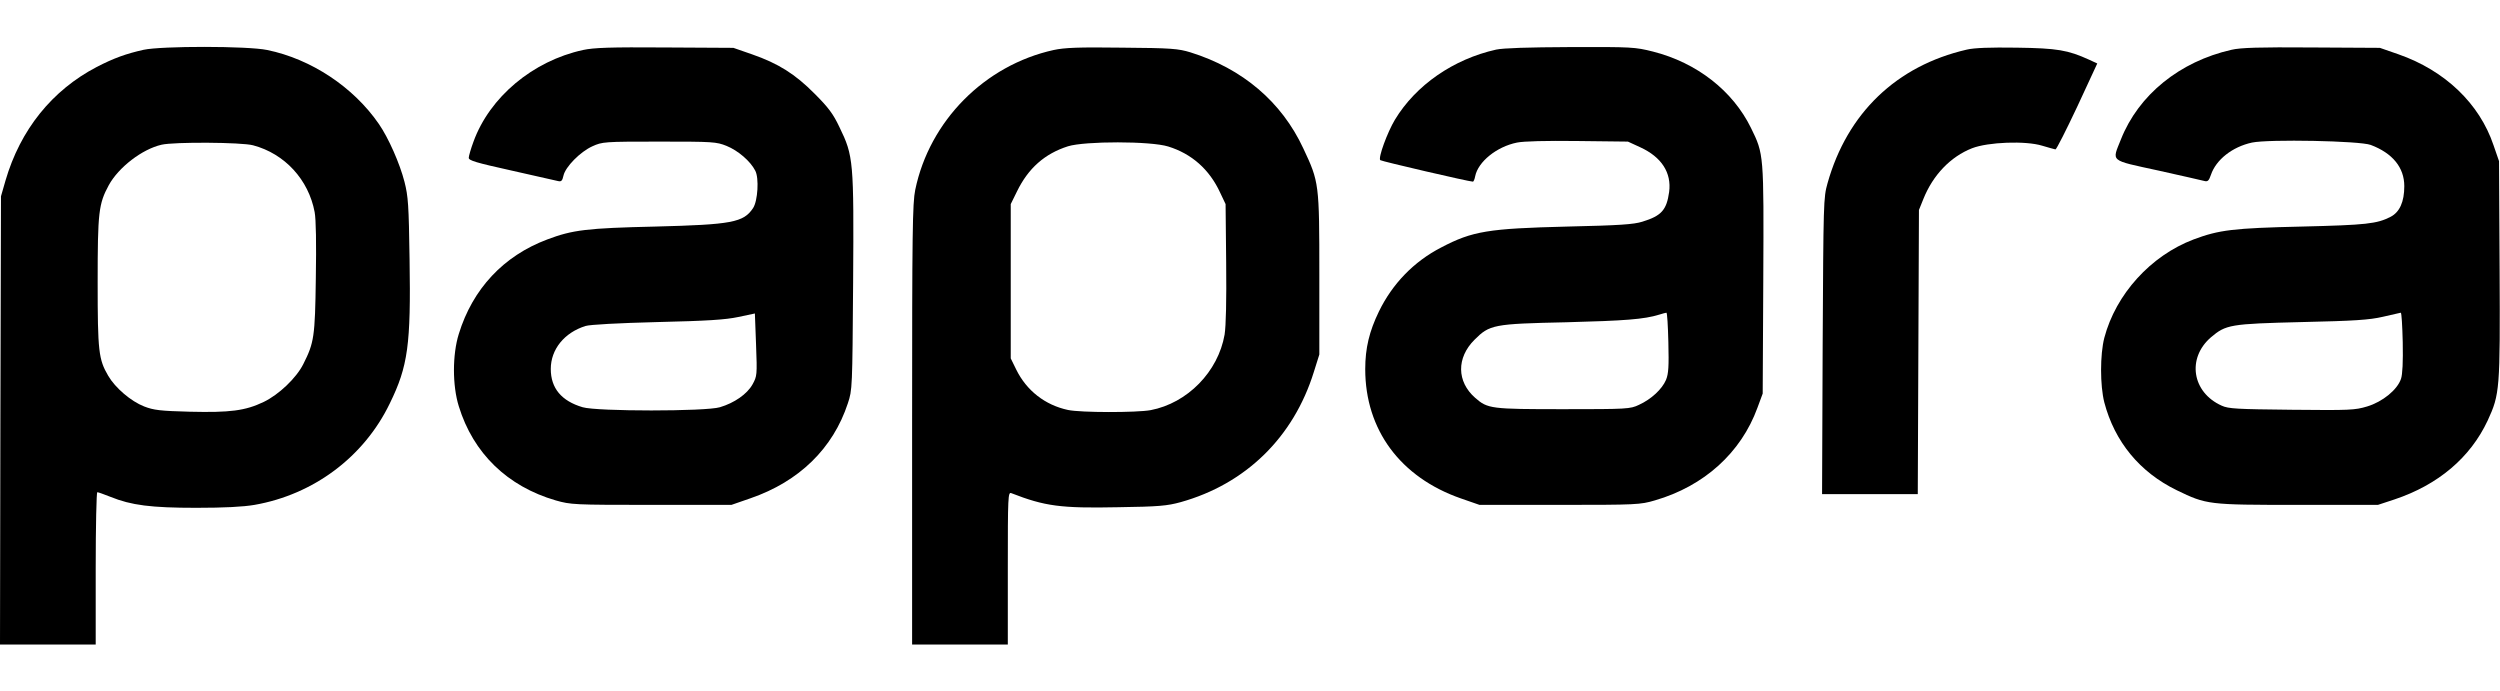 <?xml version="1.0" standalone="no"?>
<!DOCTYPE svg PUBLIC "-//W3C//DTD SVG 20010904//EN"
 "http://www.w3.org/TR/2001/REC-SVG-20010904/DTD/svg10.dtd">
<svg version="1.0" xmlns="http://www.w3.org/2000/svg"
 width="1280pt" height="354pt" viewBox="0 0 1280 354"
 preserveAspectRatio="xMidYMid meet">

<g transform="translate(0,354) scale(0.1,-0.1)"
fill="#000000" stroke="none">
<path d="M735 3285 c-89 -20 -151 -42 -240 -88 -228 -119 -391 -321 -467 -582
l-23 -80 -3 -1147 -2 -1148 245 0 245 0 0 390 c0 215 4 390 8 390 5 0 35 -11
68 -24 106 -43 207 -56 439 -56 143 0 240 5 298 15 303 53 561 246 693 520 93
190 108 300 101 737 -4 279 -7 322 -26 397 -24 94 -82 225 -131 296 -130 189
-347 333 -572 379 -100 21 -541 21 -633 1z m561 -489 c162 -43 284 -176 315
-342 7 -38 9 -160 6 -339 -4 -300 -9 -330 -64 -439 -36 -72 -126 -157 -203
-194 -94 -45 -172 -55 -378 -50 -152 4 -185 8 -234 27 -67 26 -148 95 -184
157 -49 84 -54 123 -54 479 0 359 5 401 57 497 50 91 170 184 270 207 63 15
411 13 469 -3z"/>
<path d="M2985 3284 c-257 -56 -478 -241 -561 -470 -13 -35 -24 -73 -24 -82 0
-14 38 -25 218 -65 119 -27 227 -51 239 -54 17 -4 22 1 28 28 10 45 86 122
148 150 51 23 59 24 342 24 277 0 292 -1 345 -22 59 -24 122 -78 147 -127 20
-38 13 -154 -11 -191 -49 -74 -108 -85 -501 -95 -351 -8 -423 -17 -553 -66
-224 -84 -382 -253 -453 -484 -33 -106 -33 -264 0 -370 74 -241 249 -410 496
-482 78 -22 91 -23 490 -23 l410 0 98 34 c249 86 422 255 498 486 23 69 23 77
27 619 4 624 2 647 -70 795 -32 68 -57 101 -127 171 -100 101 -186 155 -321
202 l-95 33 -350 2 c-281 2 -364 -1 -420 -13z m868 -1712 c-28 -50 -93 -95
-167 -117 -72 -22 -630 -22 -703 0 -108 32 -163 97 -163 196 0 100 69 186 178
220 22 7 168 15 367 20 257 6 349 12 415 26 l85 18 6 -160 c6 -156 5 -161 -18
-203z"/>
<path d="M5395 3284 c-354 -78 -636 -363 -709 -716 -14 -68 -16 -213 -16
-1203 l0 -1125 245 0 245 0 0 391 c0 368 1 391 18 384 172 -67 253 -78 546
-72 209 3 252 7 321 26 333 93 578 332 682 667 l28 89 0 410 c0 466 -1 473
-82 645 -111 239 -312 409 -578 492 -63 19 -96 22 -350 24 -223 3 -294 0 -350
-12z m586 -494 c120 -37 211 -117 266 -236 l28 -59 3 -300 c2 -194 -1 -323 -8
-368 -33 -190 -190 -351 -379 -387 -72 -13 -357 -13 -423 1 -117 25 -212 99
-265 207 l-28 57 0 395 0 395 32 65 c58 119 142 193 261 231 87 27 423 27 513
-1z"/>
<path d="M7660 3286 c-219 -49 -411 -182 -518 -359 -39 -65 -87 -196 -75 -207
7 -6 455 -110 474 -110 4 0 9 12 12 28 15 74 110 151 214 172 34 7 147 10 311
8 l257 -3 63 -29 c109 -50 161 -130 148 -229 -13 -92 -39 -122 -137 -152 -44
-14 -117 -19 -384 -25 -405 -10 -486 -23 -646 -107 -140 -72 -250 -186 -319
-328 -49 -101 -70 -187 -70 -295 0 -311 180 -554 490 -662 l95 -33 410 0 c396
0 413 1 488 23 252 73 441 244 525 474 l27 73 3 583 c3 647 3 642 -63 777 -93
190 -277 334 -502 391 -92 23 -107 24 -422 23 -217 -1 -344 -5 -381 -13z m882
-1498 c3 -124 1 -161 -12 -193 -20 -47 -75 -99 -139 -128 -44 -21 -59 -22
-386 -22 -372 0 -388 2 -452 58 -95 83 -96 205 -4 297 78 78 96 82 471 90 301
8 397 15 475 39 17 5 33 10 37 10 4 1 8 -68 10 -151z"/>
<path d="M10070 3286 c-360 -83 -612 -325 -713 -684 -21 -75 -21 -92 -25 -834
l-3 -758 245 0 245 0 3 728 3 727 23 57 c49 122 139 216 249 259 82 32 275 39
359 13 33 -10 63 -18 68 -19 5 0 55 99 112 220 l102 220 -41 19 c-110 50 -163
59 -372 62 -137 2 -217 -1 -255 -10z"/>
<path d="M11425 3285 c-265 -60 -476 -231 -566 -459 -46 -116 -61 -104 191
-159 120 -27 228 -51 238 -54 16 -4 22 3 32 32 26 77 109 143 210 165 86 18
552 9 608 -12 112 -42 172 -116 172 -211 0 -81 -24 -133 -70 -157 -70 -36
-124 -42 -455 -50 -351 -8 -423 -17 -554 -66 -219 -83 -398 -280 -457 -504
-22 -86 -22 -243 0 -330 53 -202 182 -358 371 -450 153 -74 160 -75 620 -75
l410 0 85 28 c224 75 388 214 477 404 62 135 64 157 61 774 l-3 554 -28 81
c-72 214 -249 383 -487 466 l-95 33 -350 2 c-266 2 -364 -1 -410 -12z m877
-1497 c2 -100 -1 -165 -9 -188 -19 -56 -94 -117 -173 -141 -63 -19 -88 -20
-386 -17 -282 3 -324 5 -359 21 -152 68 -179 243 -55 350 77 65 97 69 465 78
269 6 346 11 415 27 47 11 88 20 92 21 4 0 8 -67 10 -151z"/>
</g>
</svg>
